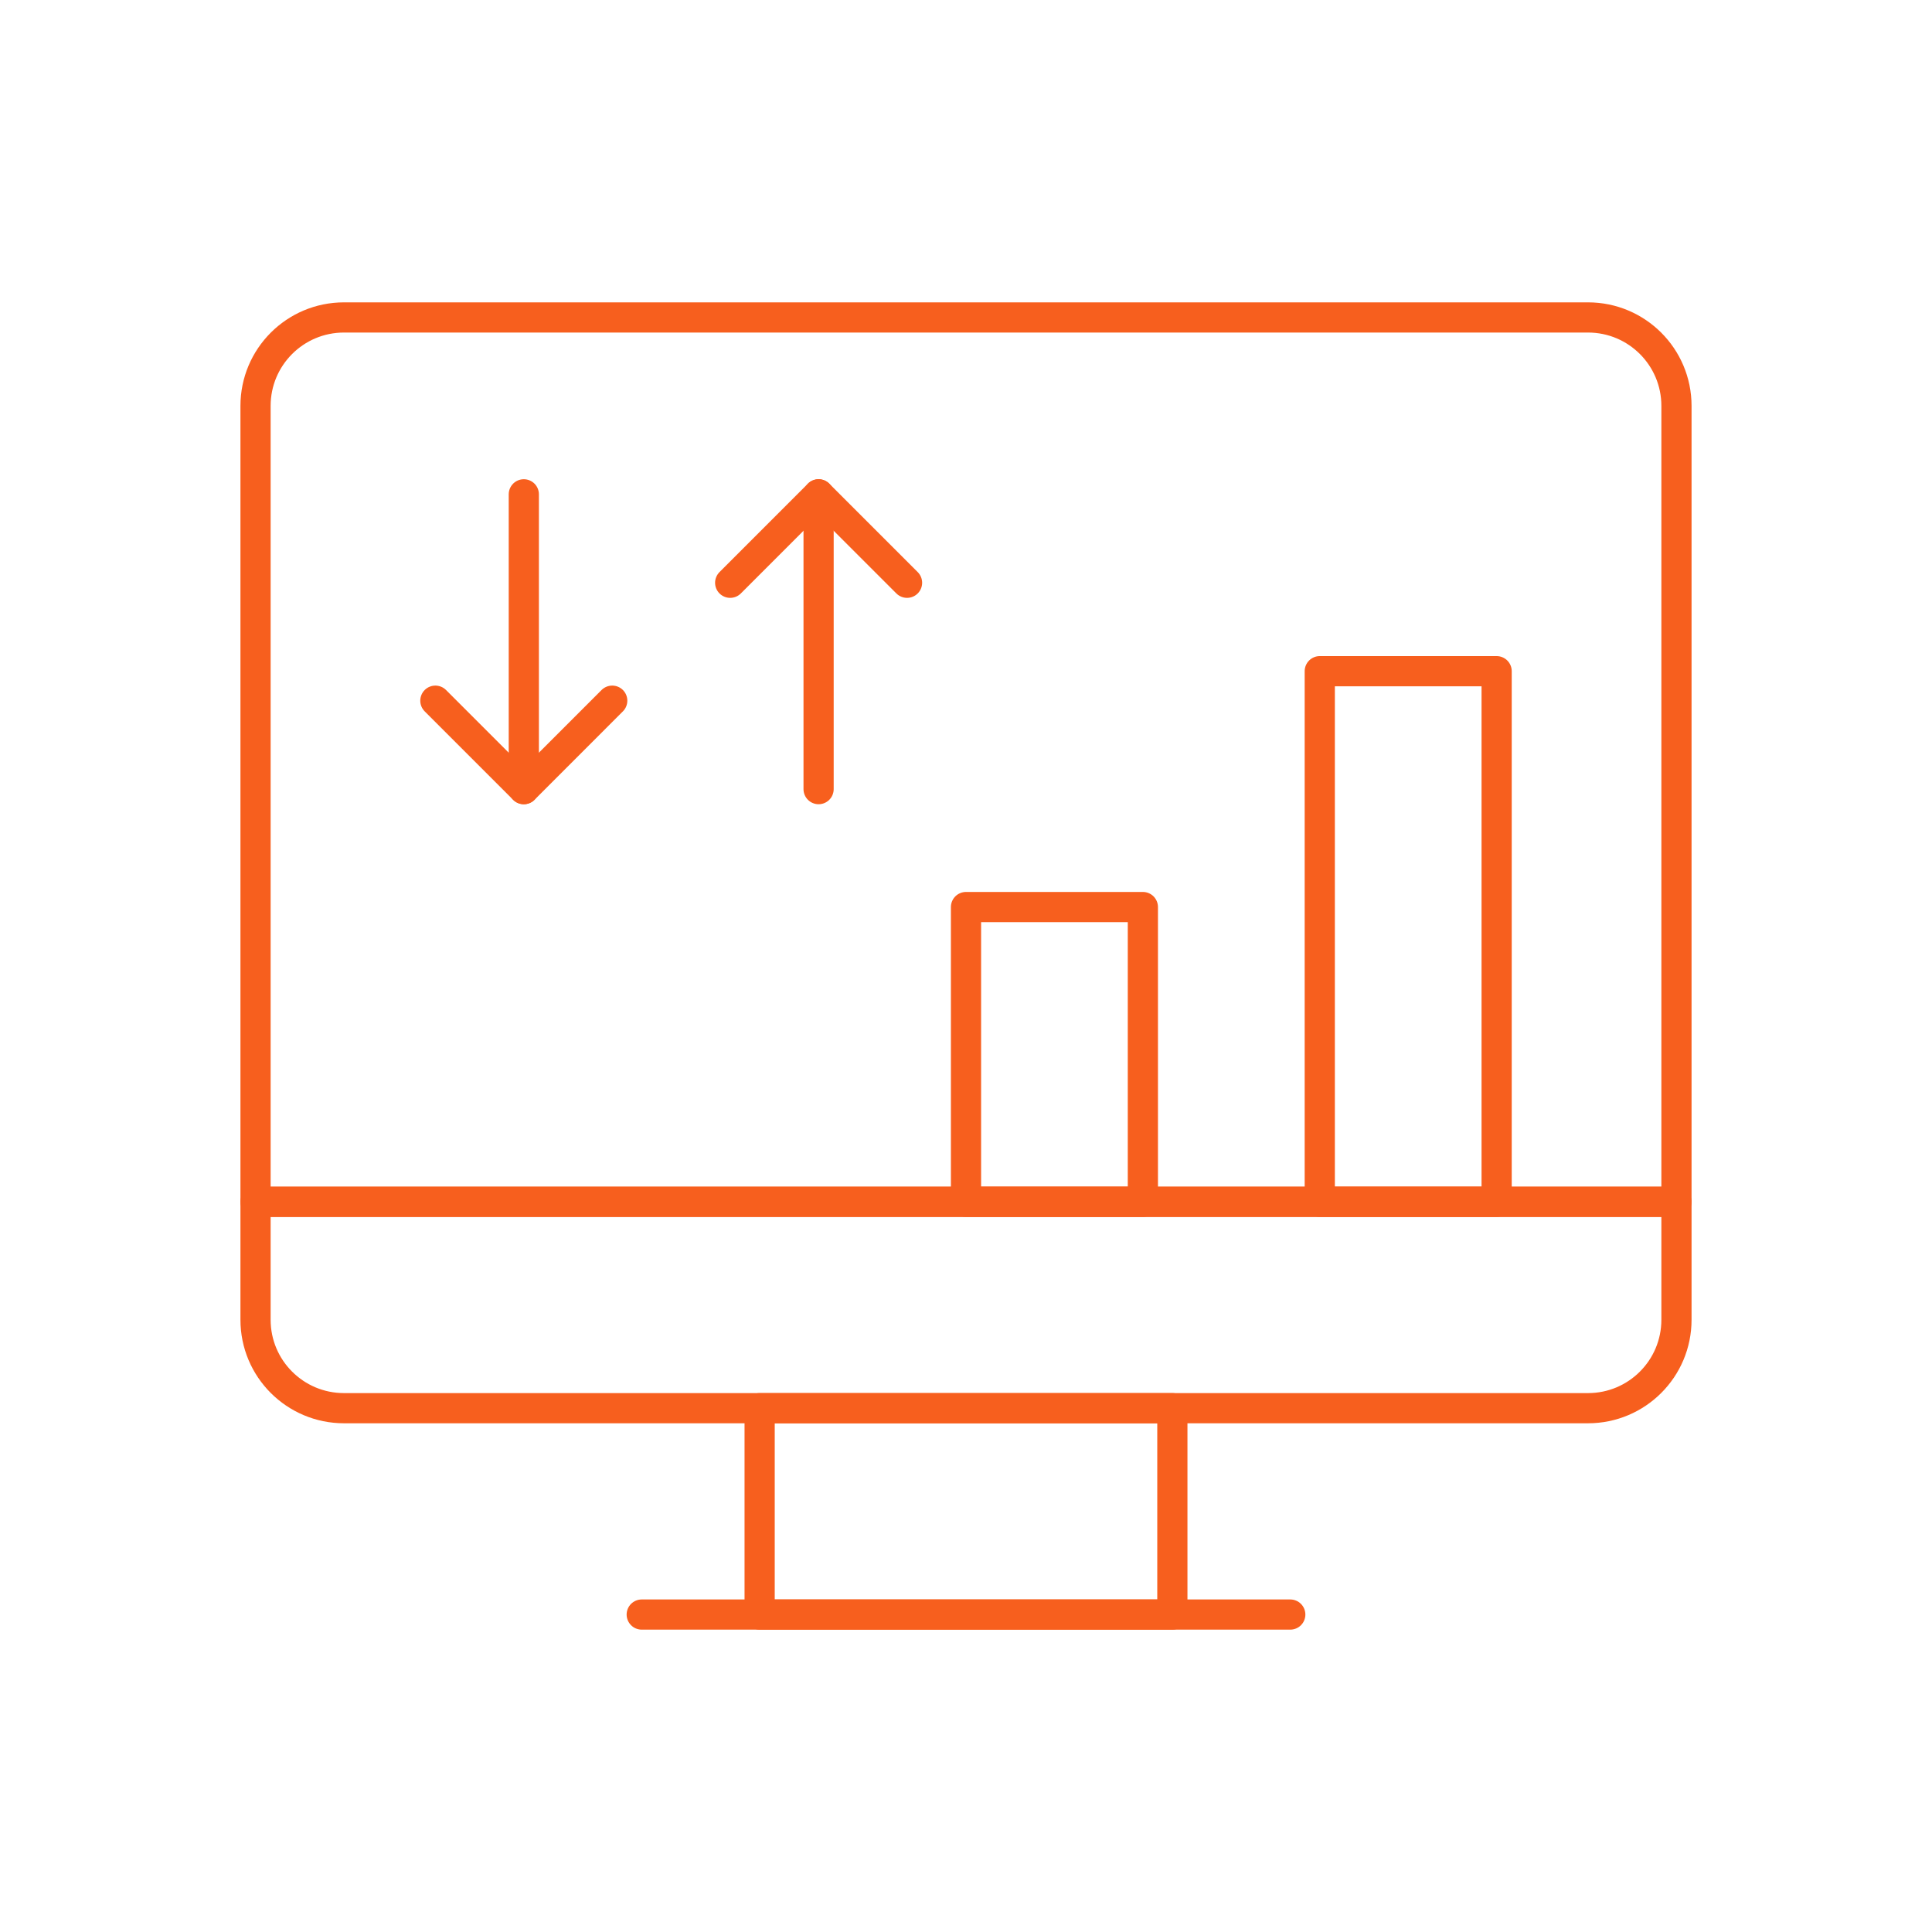 <svg width="64" height="64" viewBox="0 0 64 64" fill="none" xmlns="http://www.w3.org/2000/svg">
<path d="M20.281 23.211L17.352 26.141L14.422 23.211" stroke="#F75F1E" stroke-miterlimit="10" stroke-linecap="round" stroke-linejoin="round"/>
<path d="M17.352 16.375V26.141" stroke="#F75F1E" stroke-miterlimit="10" stroke-linecap="round" stroke-linejoin="round"/>
<path d="M24.188 19.305L27.117 16.375L30.047 19.305" stroke="#F75F1E" stroke-miterlimit="10" stroke-linecap="round" stroke-linejoin="round"/>
<path d="M27.117 26.141V16.375" stroke="#F75F1E" stroke-miterlimit="10" stroke-linecap="round" stroke-linejoin="round"/>
<path d="M49.578 22.234H43.719V39.812H49.578V22.234Z" stroke="#F75F1E" stroke-miterlimit="10" stroke-linecap="round" stroke-linejoin="round"/>
<path d="M37.859 30.047H32V39.812H37.859V30.047Z" stroke="#F75F1E" stroke-miterlimit="10" stroke-linecap="round" stroke-linejoin="round"/>
<path d="M38.836 46.648H25.164V53.484H38.836V46.648Z" stroke="#F75F1E" stroke-miterlimit="10" stroke-linecap="round" stroke-linejoin="round"/>
<path d="M21.258 53.484H42.742" stroke="#F75F1E" stroke-miterlimit="10" stroke-linecap="round" stroke-linejoin="round"/>
<path d="M55.535 39.812H8.465V43.719C8.465 45.337 9.776 46.648 11.395 46.648H52.605C54.224 46.648 55.535 45.337 55.535 43.719V39.812Z" stroke="#F75F1E" stroke-miterlimit="10" stroke-linecap="round" stroke-linejoin="round"/>
<path d="M52.605 10.516H11.395C9.776 10.516 8.465 11.827 8.465 13.445V39.812H55.535V13.445C55.535 11.827 54.224 10.516 52.605 10.516Z" stroke="#F75F1E" stroke-miterlimit="10" stroke-linecap="round" stroke-linejoin="round"/>
</svg>
